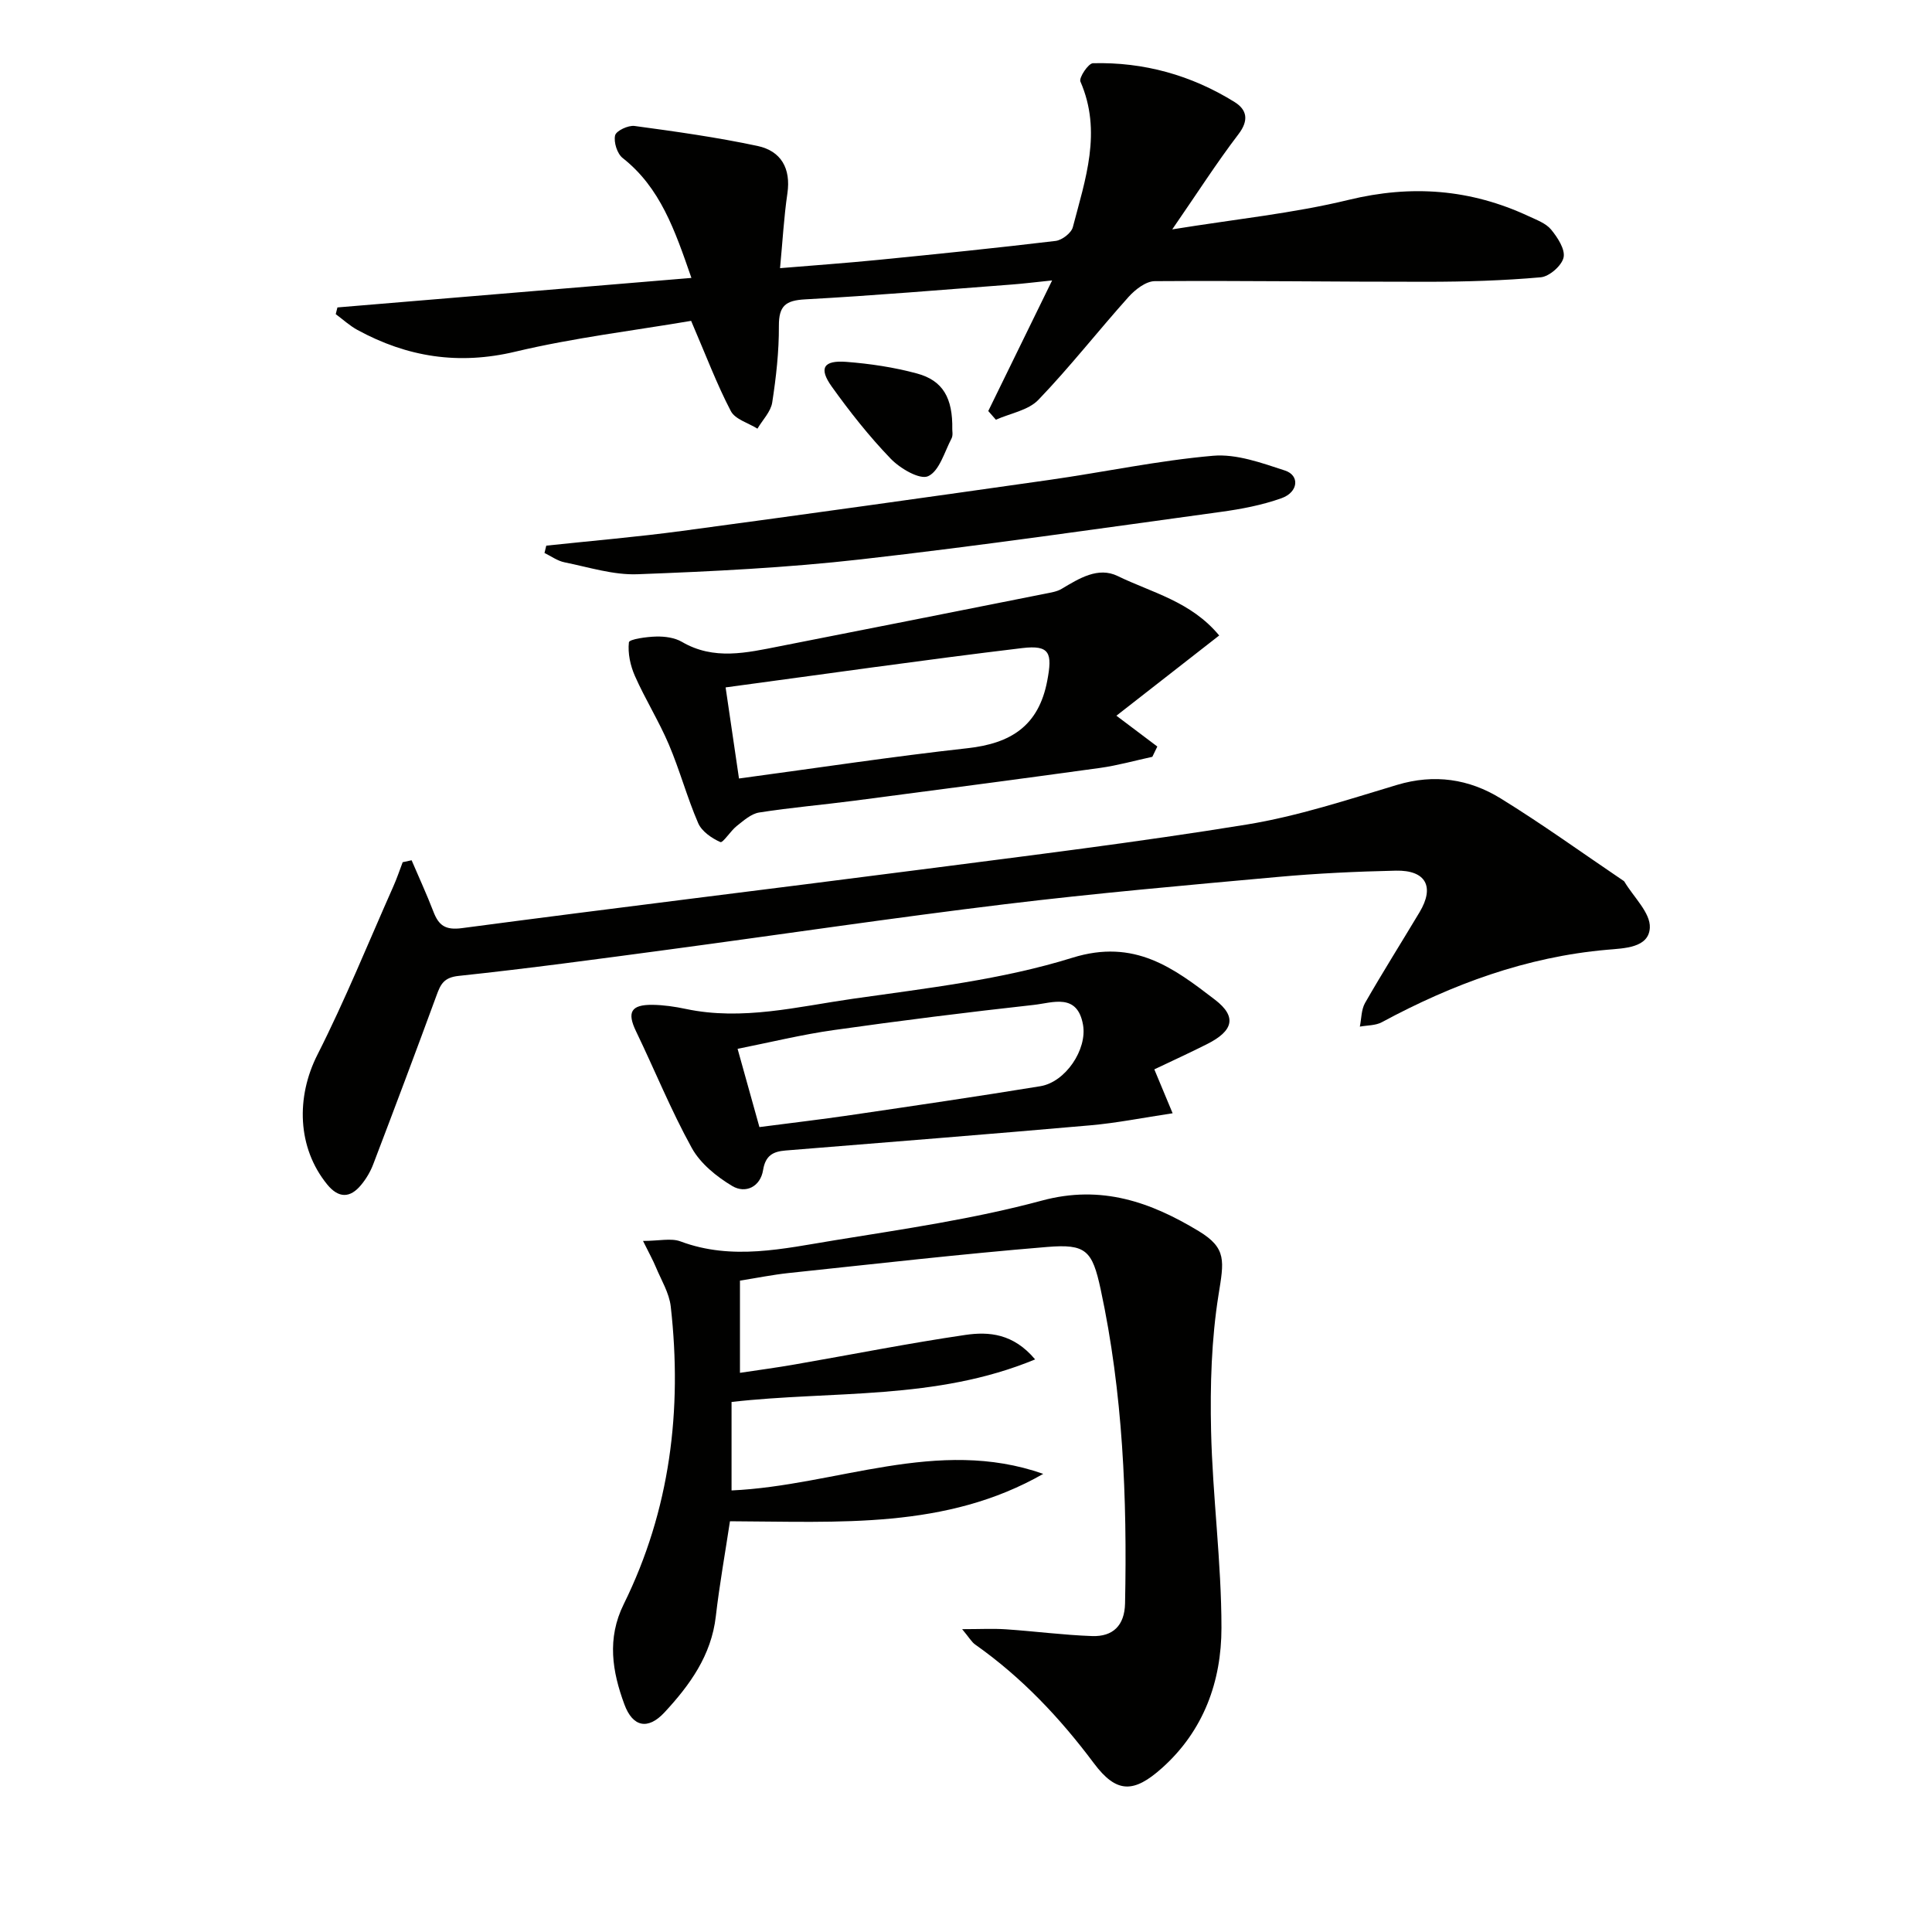 <svg enable-background="new 0 0 400 400" viewBox="0 0 400 400" xmlns="http://www.w3.org/2000/svg"><g fill="#010100"><path d="m153.2 265.14v19.09c3.98-.6 7.69-1.09 11.38-1.74 11.77-2.04 23.49-4.38 35.3-6.11 4.85-.71 9.93-.3 14.43 5.07-20.62 8.54-41.95 6.43-62.85 8.81v18.32c21.68-.99 42.64-11.15 64.53-3.43-20.12 11.49-42.12 9.9-64.86 9.81-.97 6.44-2.16 13.04-2.93 19.7-.93 8.09-5.39 14.23-10.63 19.88-3.4 3.66-6.56 3.06-8.3-1.67-2.51-6.79-3.65-13.62-.14-20.73 9.62-19.49 12.16-40.24 9.74-61.65-.32-2.81-1.98-5.49-3.1-8.19-.6-1.44-1.37-2.81-2.64-5.38 3.35 0 5.81-.63 7.76.1 10.69 4 21.3 1.49 31.83-.22 14.4-2.34 28.94-4.44 42.99-8.23 12.36-3.34 22.57.33 32.49 6.33 5.83 3.53 5.2 6.21 4.09 13.14-1.48 9.25-1.76 18.8-1.55 28.19.31 13.61 2.15 27.2 2.15 40.8 0 11.04-3.66 21.28-12.29 29-5.85 5.24-9.42 5.32-14.11-.95-7.05-9.43-14.96-17.81-24.58-24.59-.76-.53-1.24-1.44-2.71-3.19 3.72 0 6.4-.15 9.06.03 5.95.4 11.89 1.19 17.85 1.4 4.31.15 6.72-2.18 6.82-6.76.45-21.84-.44-43.59-5.05-65.03-1.74-8.07-3.05-9.43-11.08-8.77-17.87 1.47-35.7 3.52-53.54 5.4-3.27.35-6.53 1.01-10.06 1.57z"/><path d="m143.09 66.43c-11.67 1.99-24.21 3.48-36.4 6.38-11.75 2.8-22.38 1.12-32.69-4.5-1.61-.88-3-2.17-4.49-3.27.12-.46.23-.93.35-1.39 24.29-2.03 48.58-4.05 73.29-6.11-3.44-9.93-6.45-18.7-14.24-24.83-1.13-.89-1.88-3.27-1.56-4.68.22-.95 2.72-2.13 4.03-1.95 8.52 1.15 17.07 2.35 25.47 4.14 4.85 1.04 6.93 4.63 6.17 9.83-.72 4.91-.99 9.89-1.52 15.47 7.02-.58 13.71-1.06 20.39-1.72 12.23-1.21 24.47-2.46 36.67-3.92 1.32-.16 3.25-1.64 3.56-2.85 2.58-9.89 6.09-19.77 1.57-30.14-.35-.8 1.64-3.78 2.59-3.8 10.53-.27 20.37 2.47 29.32 8.03 2.57 1.6 3.02 3.78.8 6.68-4.51 5.91-8.52 12.19-13.7 19.69 13.17-2.13 25.04-3.32 36.52-6.11 13.04-3.17 25.26-2.22 37.27 3.38 1.64.77 3.57 1.46 4.65 2.77 1.34 1.63 2.95 4.09 2.58 5.78s-2.95 3.94-4.72 4.1c-7.77.69-15.61.92-23.42.93-18.83.02-37.66-.26-56.49-.13-1.84.01-4.05 1.73-5.42 3.25-6.31 7.04-12.14 14.51-18.68 21.32-2.09 2.18-5.82 2.79-8.8 4.12-.53-.6-1.05-1.2-1.58-1.8 4.24-8.67 8.47-17.33 13.22-27.04-3.59.37-5.97.67-8.36.85-14.26 1.08-28.5 2.29-42.78 3.07-4.03.22-5.45 1.33-5.43 5.48.03 5.29-.57 10.63-1.38 15.87-.3 1.92-2 3.62-3.06 5.42-1.89-1.19-4.62-1.93-5.51-3.64-2.89-5.53-5.1-11.42-8.22-18.68z"/><path d="m85.22 178.11c1.51 3.54 3.13 7.04 4.51 10.63 1.09 2.84 2.45 3.88 5.91 3.42 31.61-4.19 63.26-8.02 94.88-12.11 22.56-2.92 45.16-5.69 67.61-9.34 10.55-1.72 20.85-5.13 31.13-8.21 7.71-2.31 14.89-1.23 21.43 2.8 8.63 5.32 16.86 11.26 25.26 16.94.14.09.3.18.38.32 1.89 3.18 5.41 6.44 5.25 9.52-.22 4.18-5.27 4.24-8.88 4.56-16.68 1.47-31.99 7.12-46.61 15-1.3.7-3.02.63-4.55.91.34-1.65.29-3.51 1.08-4.9 3.63-6.33 7.53-12.52 11.28-18.78 3.17-5.28 1.33-8.74-4.9-8.61-8.15.18-16.3.56-24.42 1.3-18.86 1.71-37.73 3.37-56.53 5.65-23.25 2.82-46.41 6.28-69.62 9.39-14.48 1.94-28.96 3.91-43.48 5.45-3.09.33-3.74 1.76-4.58 4.06-4.28 11.67-8.66 23.31-13.09 34.92-.58 1.53-1.46 3.03-2.51 4.29-2.28 2.78-4.67 2.79-7.02-.08-6.24-7.65-6.47-18.11-2.03-26.87 5.76-11.37 10.55-23.22 15.73-34.88.72-1.62 1.29-3.32 1.92-4.98.64-.14 1.24-.27 1.85-.4z"/><path d="m252.42 131.57c-7.22 5.63-14.07 10.98-21.28 16.61 3.3 2.49 5.89 4.44 8.47 6.38-.34.71-.68 1.42-1.03 2.13-3.6.78-7.18 1.79-10.82 2.3-16.93 2.34-33.87 4.56-50.82 6.78-6.58.86-13.21 1.42-19.76 2.45-1.66.26-3.22 1.67-4.64 2.79-1.3 1.02-2.87 3.57-3.4 3.33-1.79-.79-3.85-2.21-4.59-3.92-2.3-5.31-3.81-10.97-6.08-16.3-2.06-4.84-4.88-9.34-7.01-14.15-.95-2.14-1.51-4.72-1.25-6.99.08-.64 3.69-1.15 5.69-1.19 1.76-.04 3.79.23 5.28 1.1 6.63 3.88 13.42 2.25 20.2.92 18.38-3.6 36.75-7.26 55.11-10.91 1.13-.23 2.36-.41 3.32-.99 3.62-2.16 7.56-4.63 11.61-2.64 7.07 3.44 15.16 5.24 21 12.3zm-99.42 29.61c16.45-2.22 31.85-4.56 47.31-6.27 8.96-.99 14.73-4.6 16.51-13.96 1.09-5.73.58-7.46-5.19-6.77-20.43 2.45-40.81 5.37-61.4 8.14.98 6.62 1.81 12.28 2.77 18.86z"/><path d="m238.99 221.4c1.28 3.06 2.28 5.47 3.79 9.09-6.14.92-11.58 2.02-17.08 2.5-21.02 1.85-42.05 3.5-63.07 5.21-2.58.21-4.15 1.04-4.64 4.04-.55 3.46-3.62 4.96-6.39 3.31-3.24-1.94-6.59-4.65-8.37-7.87-4.31-7.8-7.67-16.12-11.55-24.17-1.89-3.92-1.07-5.52 3.41-5.47 2.31.03 4.64.37 6.9.85 11.73 2.48 23.18-.48 34.61-2.11 15.26-2.18 30.82-3.94 45.43-8.49 12.87-4.01 20.97 2.13 29.53 8.7 4.61 3.54 3.75 6.47-1.67 9.19-3.53 1.78-7.14 3.43-10.9 5.22zm-81.76 11.95c6.68-.87 12.76-1.58 18.82-2.47 13.12-1.93 26.24-3.85 39.33-5.99 5.23-.85 9.74-7.62 8.85-12.7-1.17-6.67-6.29-4.57-10.16-4.14-13.83 1.53-27.64 3.26-41.42 5.21-6.61.93-13.12 2.53-19.94 3.89 1.61 5.76 2.99 10.69 4.52 16.2z"/><path d="m113.1 112.97c9.38-1 18.78-1.79 28.13-3.05 25.33-3.4 50.65-6.95 75.96-10.55 11.34-1.61 22.59-4.02 33.97-5.01 4.85-.42 10.07 1.49 14.88 3.06 3.1 1.01 2.78 4.48-.72 5.73-4.01 1.43-8.31 2.25-12.55 2.83-24.83 3.4-49.65 7.01-74.55 9.83-15.33 1.74-30.79 2.5-46.22 3.08-5.01.19-10.11-1.46-15.13-2.47-1.45-.29-2.77-1.27-4.14-1.93.11-.51.24-1.01.37-1.52z"/><path d="m197.16 88.9c-.02.26.19 1.22-.16 1.89-1.46 2.78-2.51 6.73-4.84 7.8-1.73.79-5.81-1.6-7.75-3.62-4.45-4.62-8.48-9.72-12.22-14.95-2.71-3.8-1.71-5.46 3.03-5.1 4.92.38 9.89 1.12 14.64 2.41 5.36 1.45 7.42 5.07 7.3 11.57z"/></g></svg>